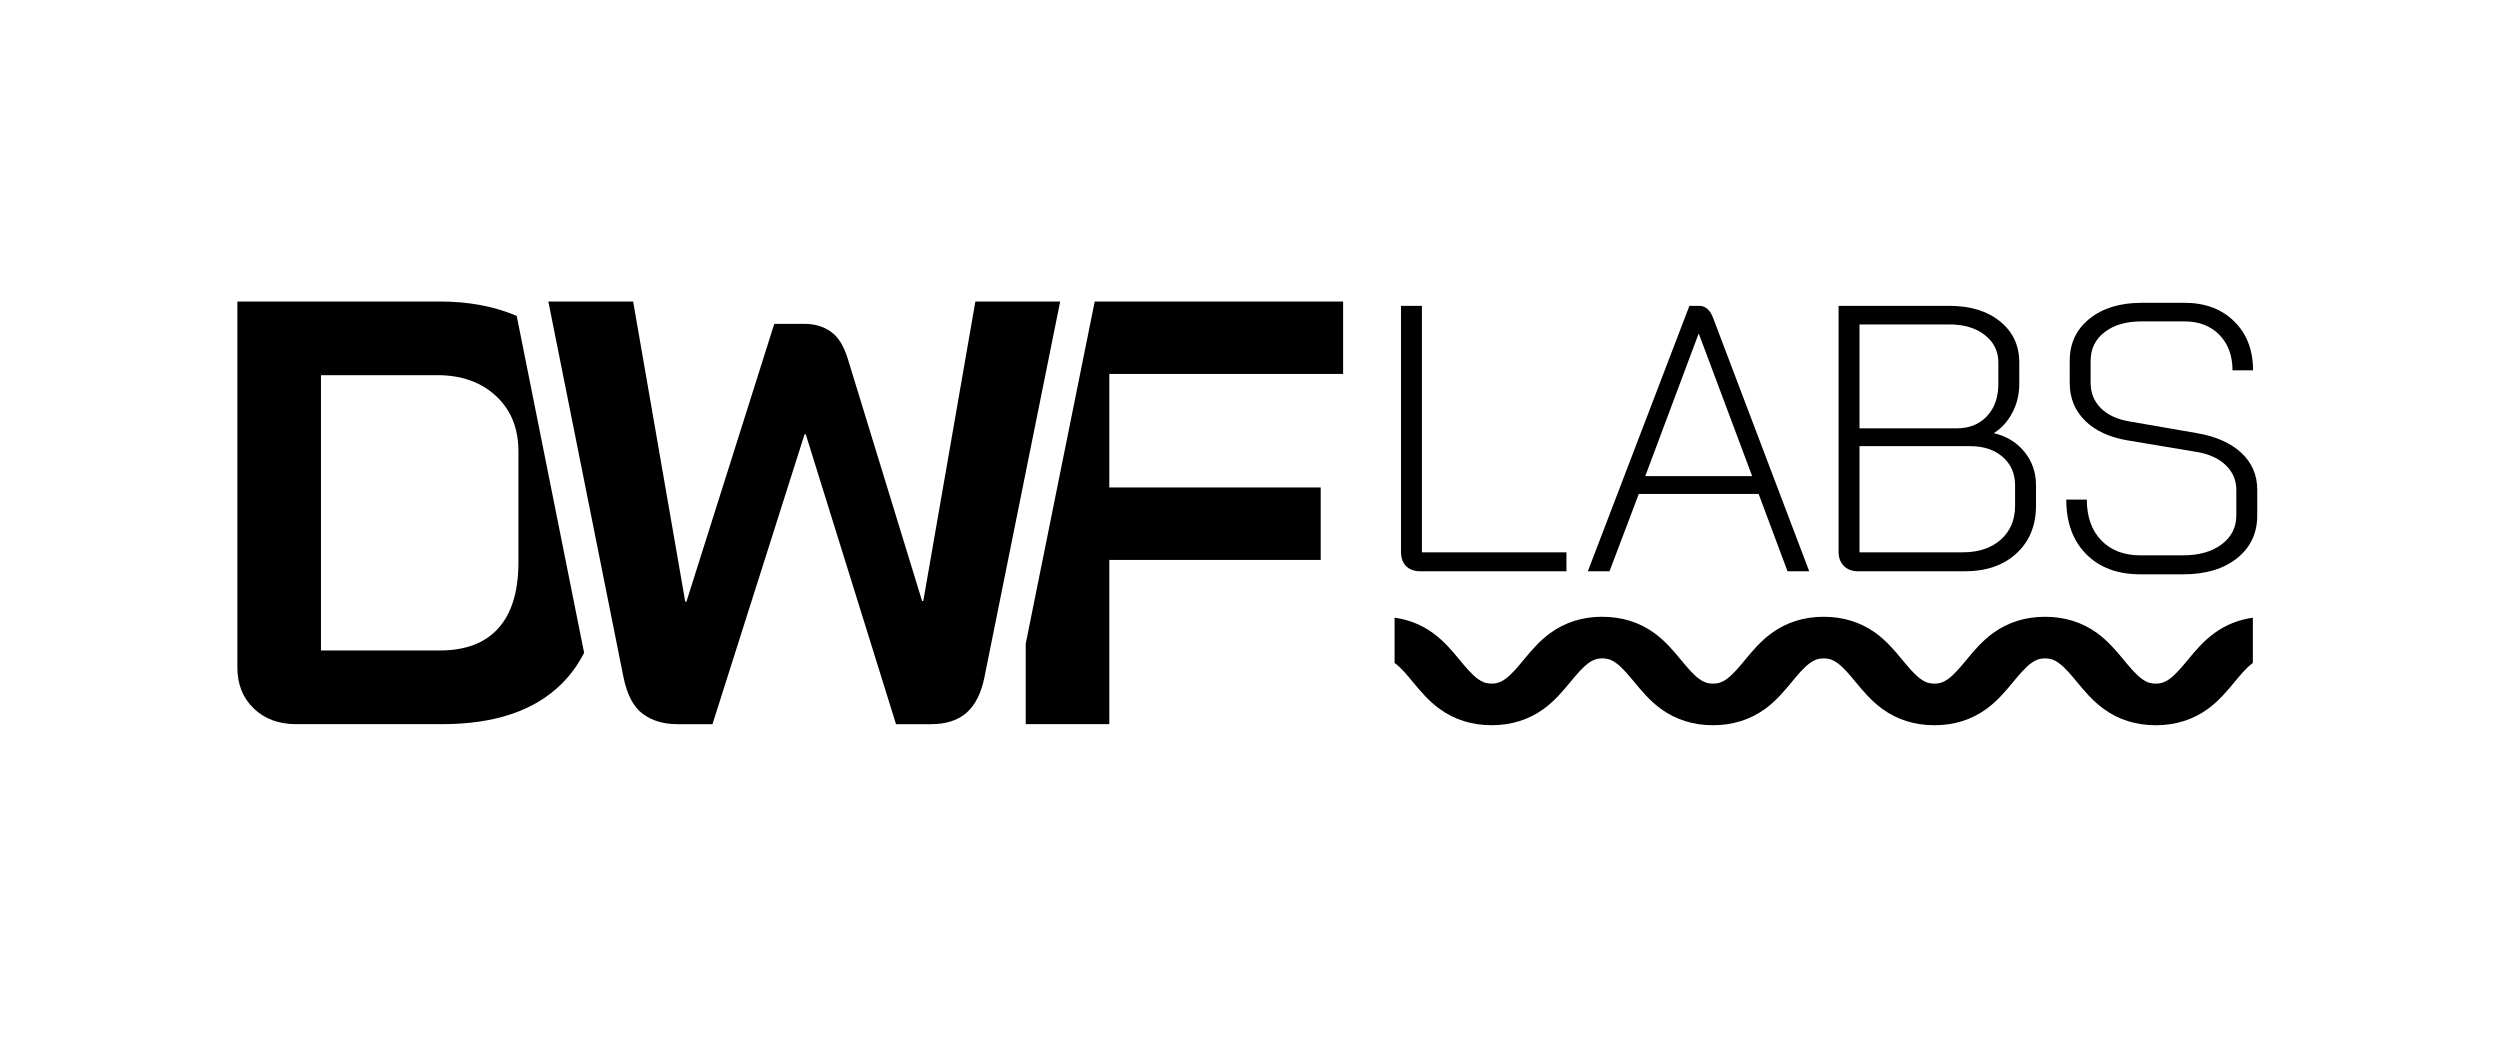 <svg width="316" height="133" viewBox="0 0 316 133" fill="none" xmlns="http://www.w3.org/2000/svg">
    <path d="M177.734 71.562C177.301 71.131 177.084 70.515 177.084 69.716V38.659H179.729V69.812H198V72.209H179.537C178.767 72.209 178.166 71.993 177.734 71.562Z" fill="black"/>
    <path d="M207.962 60.179H221.473L214.741 42.206H214.694L207.962 60.179ZM222.29 62.433H207.144L203.442 72.21H200.702L213.539 38.661H214.789C215.559 38.661 216.135 39.156 216.521 40.147L228.685 72.21H225.944L222.29 62.433Z" fill="black"/>
    <path d="M248.118 69.812C250.106 69.812 251.701 69.278 252.903 68.206C254.106 67.137 254.707 65.706 254.707 63.917V61.329C254.707 59.861 254.185 58.67 253.144 57.759C252.102 56.849 250.731 56.393 249.033 56.393H235.041V69.812H248.118ZM247.35 54.141C248.92 54.141 250.187 53.631 251.149 52.606C252.11 51.585 252.59 50.226 252.59 48.532V45.801C252.59 44.395 252.021 43.245 250.883 42.351C249.746 41.456 248.246 41.009 246.388 41.009H235.041V54.141H247.35ZM233.069 71.538C232.621 71.091 232.396 70.501 232.396 69.766V38.659H246.388C249.048 38.659 251.188 39.314 252.807 40.625C254.425 41.935 255.235 43.661 255.235 45.801V48.532C255.235 49.843 254.947 51.049 254.37 52.151C253.792 53.252 253.024 54.109 252.062 54.715V54.763C253.664 55.146 254.947 55.938 255.907 57.135C256.869 58.334 257.35 59.732 257.35 61.329V63.917C257.35 66.409 256.533 68.415 254.899 69.932C253.264 71.451 251.084 72.209 248.359 72.209H234.849C234.11 72.209 233.518 71.986 233.069 71.538Z" fill="black"/>
    <path d="M263.703 70.052C262.019 68.358 261.178 66.058 261.178 63.15H263.774C263.774 65.323 264.383 67.04 265.601 68.303C266.819 69.566 268.47 70.195 270.553 70.195H275.94C277.958 70.195 279.586 69.732 280.82 68.806C282.053 67.879 282.67 66.665 282.67 65.162V61.904C282.67 60.689 282.222 59.652 281.324 58.788C280.427 57.926 279.177 57.366 277.574 57.11L268.967 55.672C266.659 55.289 264.856 54.458 263.557 53.181C262.26 51.904 261.61 50.305 261.61 48.388V45.608C261.61 43.403 262.443 41.63 264.112 40.289C265.777 38.947 267.973 38.276 270.698 38.276H276.132C278.728 38.276 280.82 39.06 282.406 40.625C283.993 42.191 284.786 44.252 284.786 46.808H282.189C282.189 44.955 281.637 43.461 280.531 42.326C279.424 41.192 277.958 40.625 276.132 40.625H270.698C268.743 40.625 267.18 41.081 266.01 41.991C264.84 42.901 264.255 44.109 264.255 45.609V48.389C264.255 49.668 264.688 50.737 265.553 51.599C266.419 52.462 267.637 53.021 269.207 53.277L277.766 54.763C280.138 55.18 281.988 56.01 283.32 57.255C284.649 58.502 285.315 60.052 285.315 61.904V65.162C285.315 67.4 284.465 69.196 282.767 70.555C281.068 71.914 278.807 72.592 275.986 72.592H270.506C267.652 72.592 265.386 71.746 263.703 70.052Z" fill="black"/>
    <path d="M65.529 71.078C65.529 74.742 64.686 77.515 63.004 79.397C61.318 81.28 58.842 82.221 55.576 82.221H40.571V47.422H55.271C58.333 47.422 60.808 48.298 62.696 50.053C64.584 51.809 65.529 54.136 65.529 57.037V71.079V71.078ZM65.313 39.931C62.465 38.715 59.219 38.11 55.576 38.11H30.003V84.359C30.003 86.497 30.694 88.226 32.072 89.548C33.45 90.874 35.237 91.534 37.43 91.534H55.883C62.517 91.534 67.547 89.84 70.966 86.457C72.114 85.323 73.068 84.01 73.831 82.516L65.313 39.931Z" fill="black"/>
    <path d="M169.77 47.267V38.11H138.373L138.203 38.949L129.652 81.362V91.534H140.216V70.774H166.938V61.616H140.216V47.267H169.77Z" fill="black"/>
    <path d="M134.006 38.11L129.65 59.714L124.437 85.581C124.028 87.615 123.273 89.118 122.177 90.084C121.08 91.05 119.588 91.535 117.698 91.535H113.257L101.85 54.902H101.694L90.057 91.535H85.616C83.881 91.535 82.425 91.103 81.253 90.236C80.076 89.373 79.261 87.821 78.804 85.581L76.089 72.01L70.295 43.033L69.31 38.111H80.029L86.613 76.044H86.766L97.868 40.936H101.696C102.971 40.936 104.083 41.266 105.027 41.928C105.971 42.59 106.698 43.787 107.21 45.514L116.551 75.966H116.704L123.288 38.111H134.008L134.006 38.11Z" fill="black"/>
    <path d="M202.533 77.961C205.011 77.961 207.22 78.652 209.101 80.014C210.507 81.033 211.558 82.301 212.485 83.422C213.232 84.324 214.005 85.256 214.785 85.822C215.272 86.174 215.752 86.409 216.524 86.409C217.295 86.409 217.777 86.174 218.264 85.822C219.044 85.256 219.816 84.324 220.563 83.422C221.491 82.303 222.542 81.033 223.948 80.014C225.827 78.652 228.036 77.961 230.516 77.961C232.995 77.961 235.202 78.652 237.083 80.014C238.488 81.033 239.539 82.301 240.467 83.422C241.213 84.324 241.986 85.256 242.767 85.822C243.253 86.174 243.735 86.409 244.506 86.409C245.277 86.409 245.759 86.174 246.245 85.822C247.026 85.256 247.799 84.324 248.545 83.421C249.473 82.301 250.524 81.031 251.929 80.014C253.81 78.652 256.019 77.961 258.496 77.961C260.974 77.961 263.185 78.652 265.064 80.014C266.47 81.033 267.521 82.301 268.449 83.422C269.196 84.324 269.968 85.256 270.75 85.822C271.236 86.174 271.717 86.409 272.488 86.409C273.259 86.409 273.742 86.174 274.229 85.822C275.008 85.256 275.781 84.324 276.529 83.422C277.455 82.303 278.506 81.033 279.912 80.014C281.346 78.975 282.971 78.328 284.759 78.078V83.798C284.759 83.798 284.747 83.806 284.742 83.811C283.96 84.376 283.188 85.309 282.441 86.21C281.513 87.33 280.462 88.6 279.058 89.618C277.177 90.98 274.967 91.671 272.488 91.671C270.009 91.671 267.801 90.98 265.921 89.618C264.516 88.6 263.465 87.331 262.537 86.212C261.789 85.309 261.018 84.376 260.237 83.811C259.75 83.459 259.269 83.223 258.496 83.223C257.724 83.223 257.244 83.459 256.758 83.809C255.978 84.375 255.205 85.307 254.459 86.209C253.531 87.33 252.48 88.598 251.074 89.617C249.193 90.979 246.984 91.67 244.506 91.67C242.028 91.67 239.818 90.979 237.938 89.617C236.532 88.598 235.481 87.33 234.554 86.209C233.807 85.307 233.034 84.375 232.254 83.808C231.768 83.456 231.287 83.222 230.516 83.222C229.744 83.222 229.262 83.457 228.775 83.808C227.995 84.373 227.223 85.306 226.475 86.209C225.549 87.328 224.497 88.598 223.092 89.615C221.212 90.977 219.001 91.668 216.524 91.668C214.046 91.668 211.837 90.977 209.956 89.615C208.55 88.597 207.499 87.328 206.572 86.207C205.826 85.306 205.053 84.373 204.272 83.806C203.787 83.454 203.304 83.22 202.533 83.22C201.762 83.22 201.28 83.456 200.794 83.806C200.013 84.372 199.242 85.303 198.496 86.204C197.566 87.327 196.515 88.595 195.111 89.614C193.23 90.976 191.02 91.667 188.541 91.667C186.062 91.667 183.854 90.976 181.975 89.614C180.569 88.595 179.518 87.327 178.59 86.207C177.844 85.306 177.071 84.372 176.291 83.806C176.285 83.802 176.279 83.798 176.273 83.793V78.073C178.062 78.323 179.686 78.971 181.119 80.01C182.525 81.028 183.576 82.297 184.504 83.418C185.25 84.319 186.023 85.252 186.803 85.817C187.289 86.169 187.772 86.405 188.541 86.405C189.311 86.405 189.795 86.169 190.281 85.817C191.061 85.252 191.834 84.319 192.58 83.418C193.508 82.297 194.559 81.028 195.965 80.01C197.845 78.648 200.056 77.957 202.533 77.957V77.961Z" fill="black"/>
</svg>
